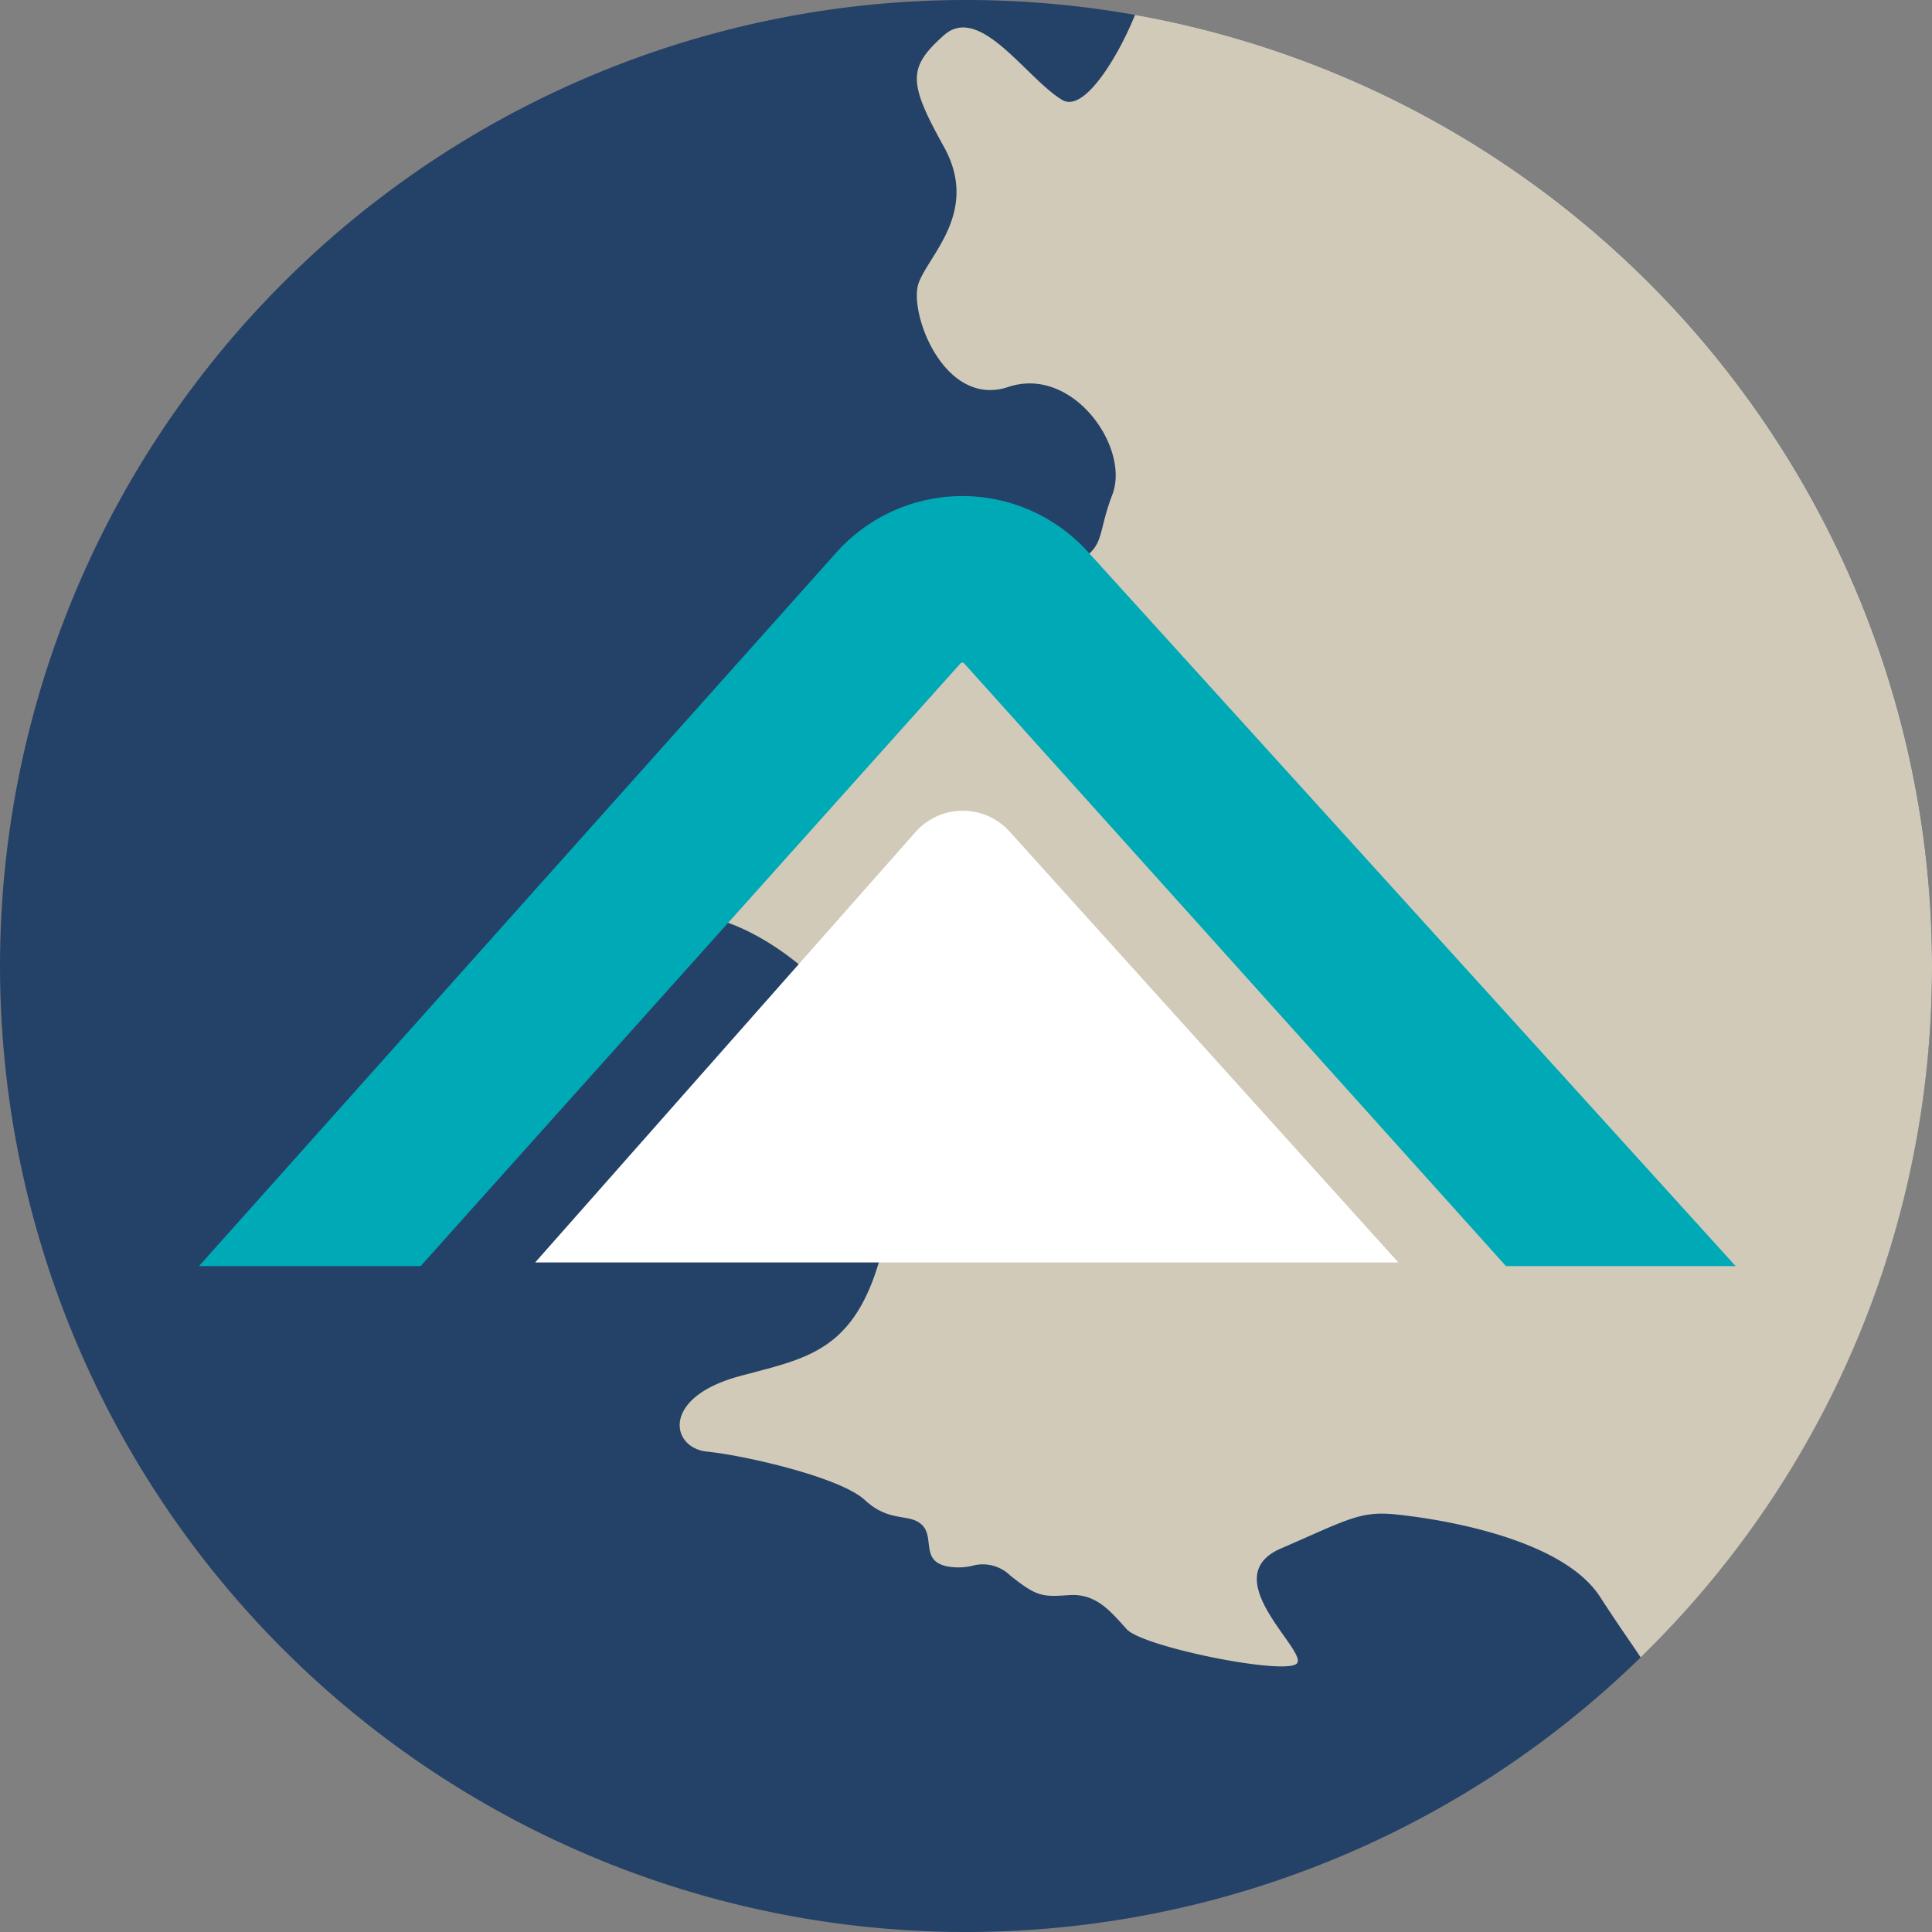 <svg xmlns="http://www.w3.org/2000/svg" width="106" height="106"><rect width="100%" height="100%" fill="#808080" stroke="none"/><path data-name="Intersection 1" d="M.001 53a53 53 0 0153-53 53 53 0 0153 53 53 53 0 01-53 53 53 53 0 01-53-53z" fill="#244167"/><path data-name="Intersection 2" d="M61.817 89.387c-.887-.983-1.676-1.97-3.152-1.87s-1.769.1-3.245-1.082a2.155 2.155 0 00-2.109-.518 3.345 3.345 0 01-1.337.024c-1.476-.294-.689-1.576-1.376-2.263s-1.765-.1-3.146-1.376-6.691-2.464-8.662-2.659-2.558-2.957 1.77-4.134 7.28-1.382 8.462-10.232-6.691-14.4-10.232-14.953-4.539-5.094-1.765-5.094 7.852-4.328 11-6.886 7.657-5.909 10.232-7.086 1.793-1.554 2.775-4.128-2.17-7.08-5.71-5.9-5.5-4.134-4.917-5.71 3.346-3.935 1.376-7.48-1.97-4.334 0-6.1 4.528 2.358 6.493 3.54c1.233.741 3.121-2.48 4-4.663A53.013 53.013 0 01106 53a52.841 52.841 0 01-15.986 37.934c-.4-.625-1.106-1.59-2.223-3.317-2.164-3.346-9.244-4.328-11.214-4.528s-2.658.294-6.3 1.87 1.471 5.61.883 6.3c-.1.117-.412.169-.864.169-2.196-.002-7.742-1.228-8.479-2.041z" fill="#d1cab8"/><g data-name="Groupe 3790"><path data-name="Tracé 56124" d="M55.381 45.611a3.46 3.46 0 00-5.148.035L29.362 69.265h47.359z" fill="#fff"/><g data-name="Groupe 3788"><g data-name="Groupe 3789"><path data-name="Tracé 56126" d="M83.74 66.966l-29-32.26a2.633 2.633 0 00-3.712-.168 2.777 2.777 0 00-.2.2L21.961 66.966H16.5l31.234-34.969a6.924 6.924 0 01.512-.519 6.779 6.779 0 019.565.449l31.774 35.039z" fill="#00a9b6" stroke="#00a9b6" stroke-width="5"/></g></g></g></svg>